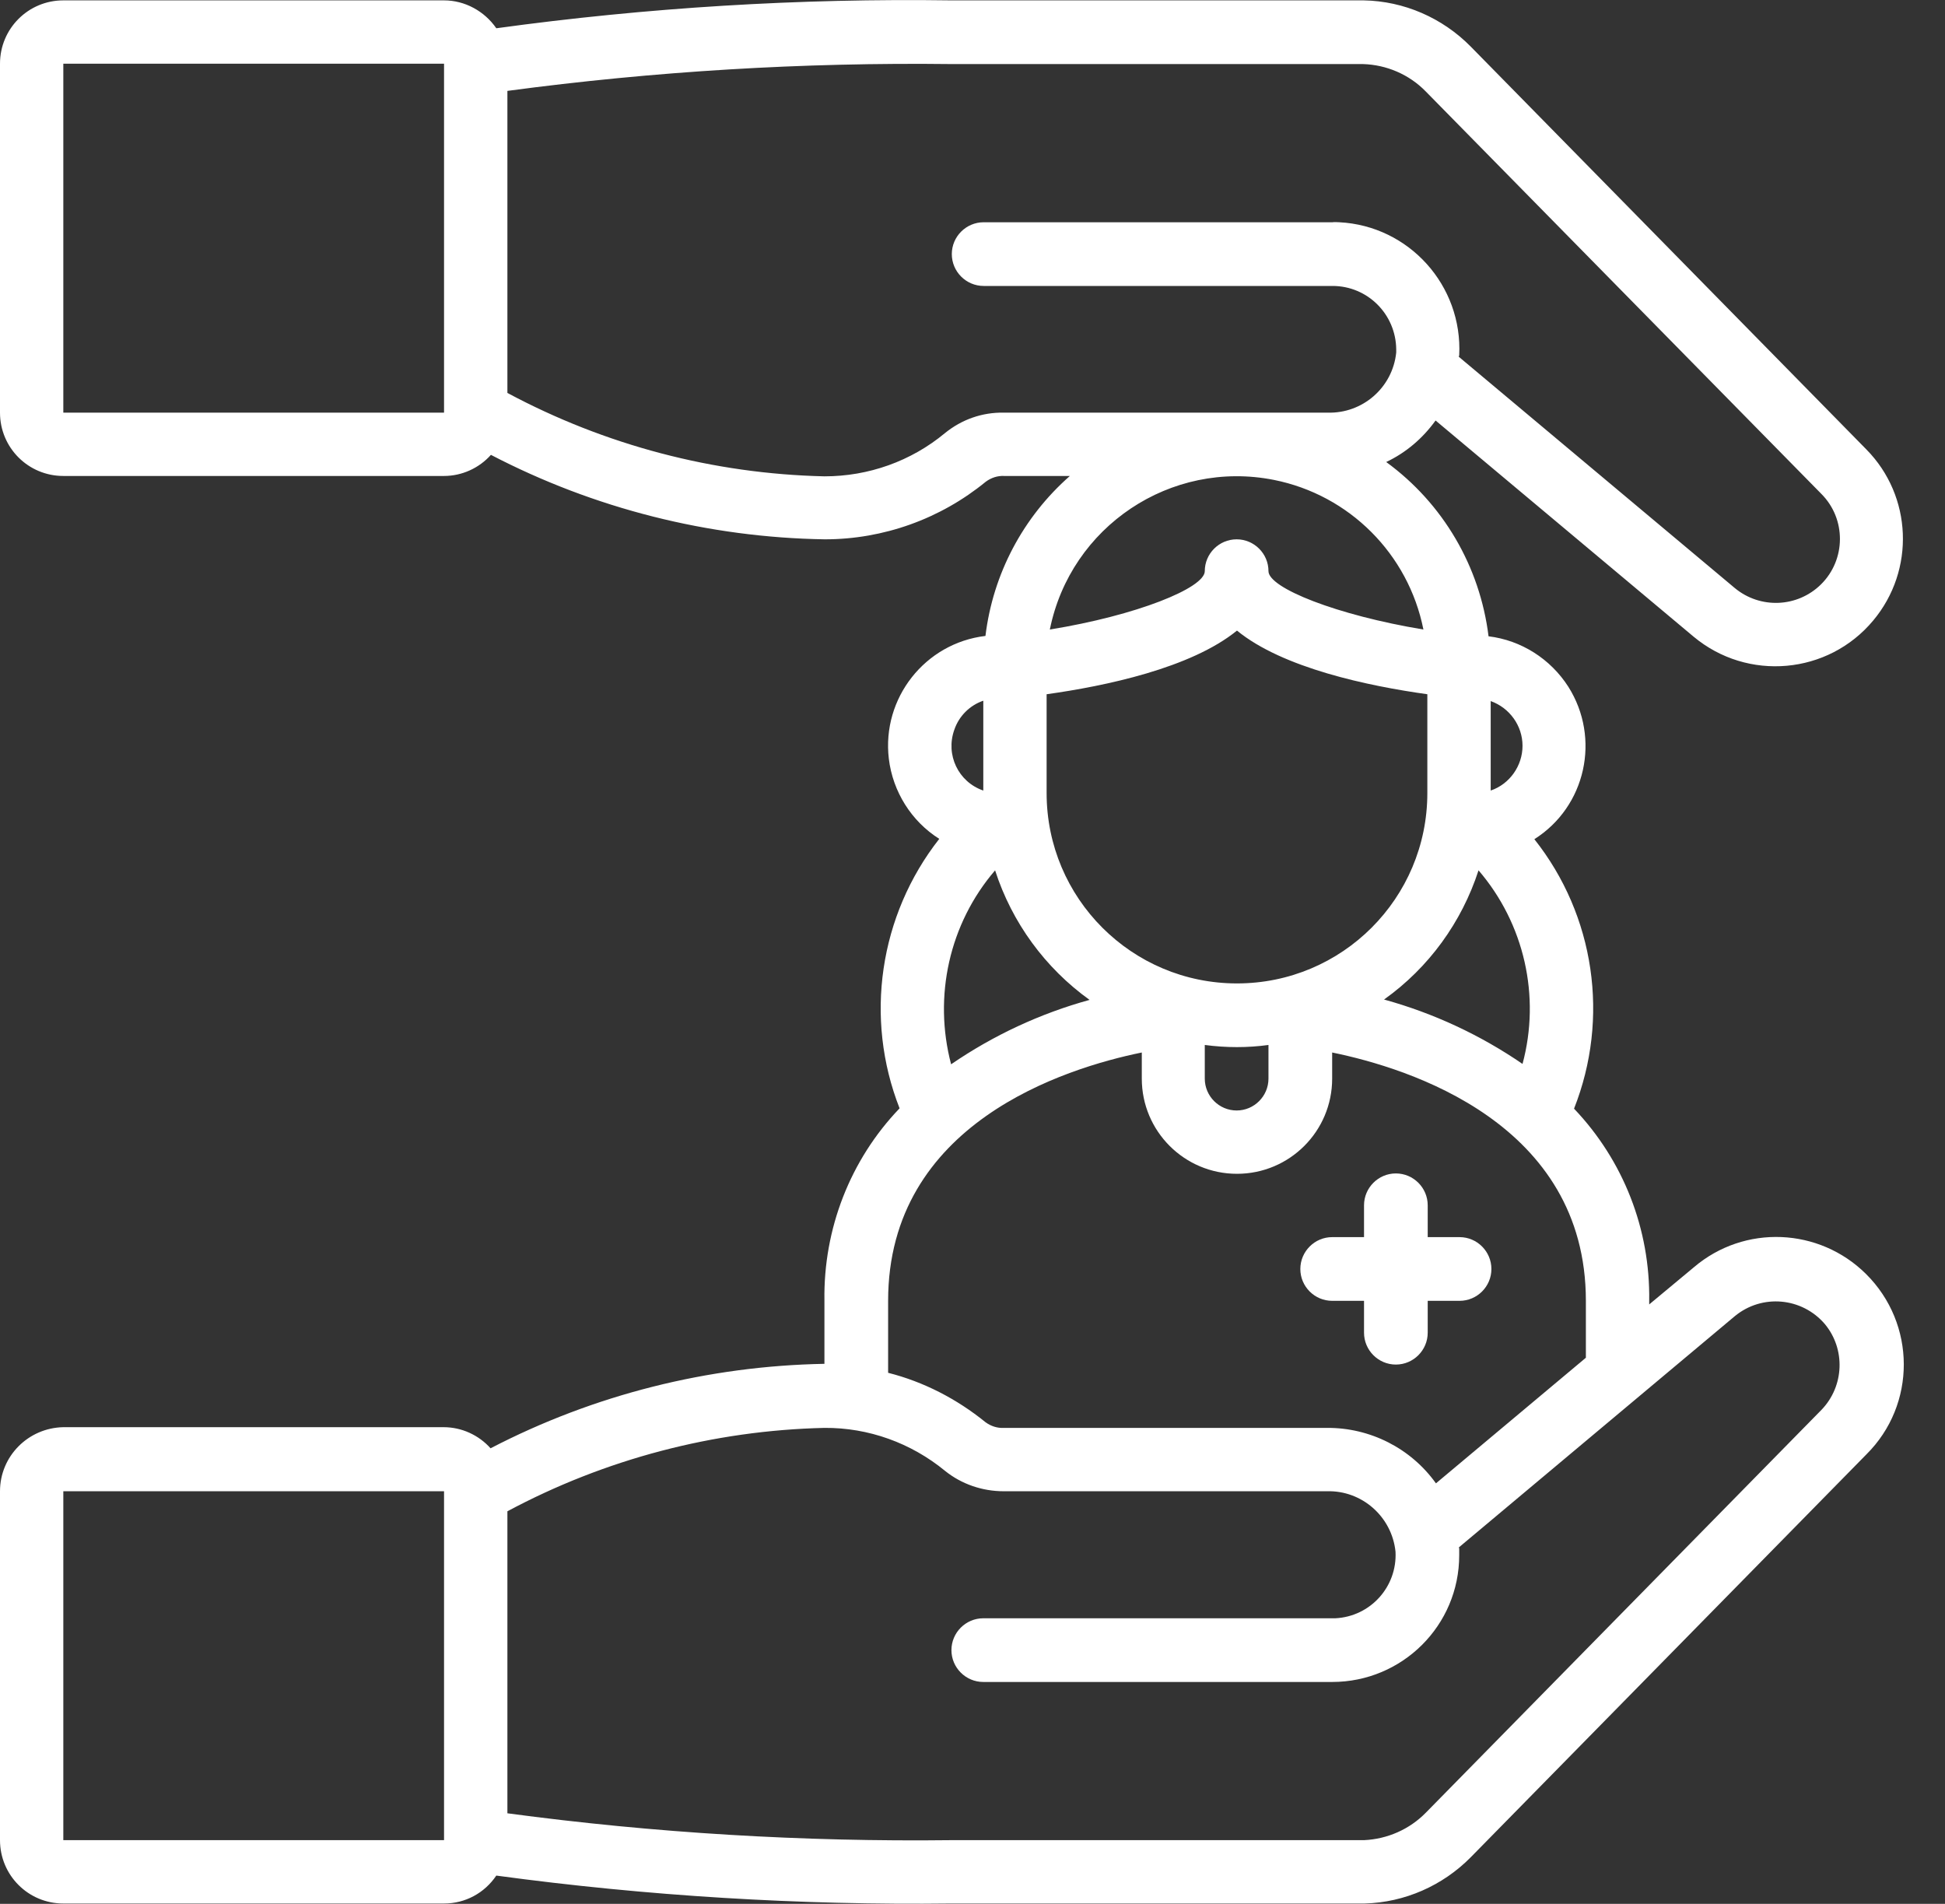 <?xml version="1.0" encoding="UTF-8"?>
<svg xmlns="http://www.w3.org/2000/svg" width="47" height="46" viewBox="0 0 47 46" fill="none">
  <rect x="0" y="0" width="47" height="46" fill="#333333" stroke="none"/>
  <path d="M45.092 30.782C43.959 29.658 42.152 29.58 40.933 30.618L39.852 31.517V31.431C39.878 29.701 39.23 28.041 38.036 26.787C38.901 24.6 38.538 22.118 37.077 20.276C38.322 19.49 38.685 17.838 37.898 16.593C37.466 15.918 36.757 15.469 35.97 15.374C35.762 13.688 34.872 12.166 33.497 11.163C33.973 10.938 34.379 10.592 34.69 10.16L40.924 15.382C42.23 16.472 44.176 16.299 45.265 14.993C46.285 13.774 46.208 11.984 45.101 10.86L35.538 1.124C34.855 0.432 33.929 0.026 32.952 0.009H22.991C19.317 -0.043 15.642 0.182 11.993 0.683C11.707 0.268 11.232 0.009 10.73 0.009H1.53C0.683 0.009 0 0.692 0 1.539V9.97C0 10.817 0.683 11.5 1.53 11.5H10.73C11.163 11.5 11.578 11.31 11.863 10.99C14.353 12.287 17.12 12.987 19.93 13.031C21.349 13.031 22.723 12.538 23.821 11.639C23.951 11.543 24.107 11.492 24.262 11.5H25.853C24.721 12.495 23.994 13.869 23.813 15.365C22.352 15.538 21.305 16.87 21.478 18.331C21.573 19.126 22.023 19.844 22.697 20.268C21.245 22.118 20.882 24.6 21.738 26.779C20.544 28.024 19.896 29.693 19.922 31.422V32.952C17.112 33.004 14.353 33.696 11.854 34.993C11.569 34.673 11.154 34.483 10.722 34.483H1.53C0.683 34.5 0 35.183 0 36.031V44.461C0 45.308 0.683 45.992 1.53 45.992H10.73C11.241 45.992 11.707 45.741 11.993 45.317C15.633 45.81 19.317 46.035 22.991 45.992H32.978C33.947 45.965 34.863 45.559 35.538 44.876L45.101 35.14C46.311 33.938 46.303 31.984 45.092 30.782ZM10.73 9.97H1.53V1.539H10.73V9.97ZM10.73 44.461H1.53V36.031H10.73V44.461ZM36.022 16.939C36.48 17.103 36.791 17.535 36.791 18.02C36.791 18.504 36.48 18.945 36.022 19.101V16.939ZM36.791 25.706C35.771 25.006 34.638 24.479 33.445 24.15C34.526 23.381 35.321 22.282 35.728 21.029C36.835 22.317 37.232 24.072 36.791 25.706ZM24.254 9.97C23.735 9.961 23.242 10.134 22.836 10.463C22.014 11.146 20.985 11.509 19.922 11.509C17.241 11.448 14.621 10.757 12.261 9.494V2.196C15.815 1.721 19.403 1.505 22.991 1.548H32.935C33.506 1.565 34.05 1.799 34.448 2.205L44.011 11.932C44.617 12.538 44.608 13.523 44.003 14.12C43.432 14.682 42.533 14.717 41.919 14.207L35.252 8.621C35.252 8.612 35.252 8.604 35.261 8.586C35.347 6.9 34.05 5.456 32.364 5.37C32.312 5.37 32.252 5.361 32.2 5.37H23.77C23.346 5.37 23 5.716 23 6.139C23 6.563 23.346 6.909 23.77 6.909H32.2C33.047 6.909 33.73 7.592 33.739 8.439C33.739 8.465 33.739 8.491 33.739 8.517C33.653 9.364 32.926 9.996 32.079 9.97H24.254ZM30.782 11.595C32.606 11.958 34.033 13.385 34.396 15.21C32.304 14.864 30.652 14.207 30.652 13.8C30.652 13.376 30.306 13.031 29.883 13.031C29.459 13.031 29.113 13.376 29.113 13.8C29.113 14.207 27.462 14.872 25.369 15.21C25.871 12.719 28.292 11.102 30.782 11.595ZM25.291 16.774C26.709 16.576 28.776 16.143 29.891 15.236C30.998 16.143 33.073 16.576 34.491 16.774V19.161C34.491 21.703 32.434 23.761 29.891 23.761C27.349 23.761 25.291 21.703 25.291 19.161V16.774ZM30.652 25.248V26.061C30.652 26.485 30.306 26.831 29.883 26.831C29.459 26.831 29.113 26.485 29.113 26.061V25.248C29.632 25.317 30.151 25.317 30.652 25.248ZM23.061 17.631C23.173 17.302 23.432 17.043 23.761 16.93V19.101C23.156 18.893 22.844 18.236 23.061 17.631ZM24.046 21.029C24.453 22.291 25.257 23.389 26.329 24.159C25.136 24.487 24.003 25.015 22.983 25.715C22.55 24.072 22.939 22.317 24.046 21.029ZM21.461 31.431C21.461 27.142 25.732 25.81 27.591 25.43V26.061C27.591 27.332 28.62 28.361 29.891 28.361C31.162 28.361 32.191 27.332 32.191 26.061V25.43C34.05 25.81 38.322 27.142 38.322 31.431V32.805L34.699 35.84C34.094 34.993 33.108 34.492 32.062 34.5H24.254C24.098 34.509 23.942 34.457 23.813 34.362C23.121 33.8 22.317 33.385 21.461 33.169V31.431ZM44.02 34.059L34.457 43.795C34.059 44.202 33.523 44.435 32.961 44.461H22.991C19.403 44.504 15.815 44.288 12.261 43.812V36.515C14.621 35.252 17.25 34.561 19.922 34.5C20.985 34.492 22.014 34.863 22.836 35.538C23.233 35.858 23.735 36.031 24.254 36.031H32.062C32.909 36.005 33.635 36.645 33.722 37.492C33.765 38.339 33.117 39.057 32.269 39.1C32.243 39.1 32.217 39.1 32.191 39.1H23.761C23.337 39.1 22.991 39.446 22.991 39.87C22.991 40.293 23.337 40.639 23.761 40.639H32.191C33.886 40.639 35.261 39.273 35.261 37.578C35.261 37.526 35.261 37.474 35.261 37.423C35.261 37.414 35.261 37.405 35.252 37.388L41.919 31.802C42.576 31.258 43.544 31.344 44.098 31.993C44.599 32.598 44.565 33.489 44.02 34.059Z" fill="white"></path>
  <path d="M32.191 31.43H32.961V32.2C32.961 32.624 33.307 32.97 33.73 32.97C34.154 32.97 34.5 32.624 34.5 32.2V31.43H35.27C35.693 31.43 36.039 31.085 36.039 30.661C36.039 30.237 35.693 29.891 35.27 29.891H34.5V29.122C34.5 28.698 34.154 28.352 33.73 28.352C33.307 28.352 32.961 28.698 32.961 29.122V29.891H32.191C31.768 29.891 31.422 30.237 31.422 30.661C31.422 31.085 31.768 31.43 32.191 31.43Z" fill="white"></path>
</svg>
